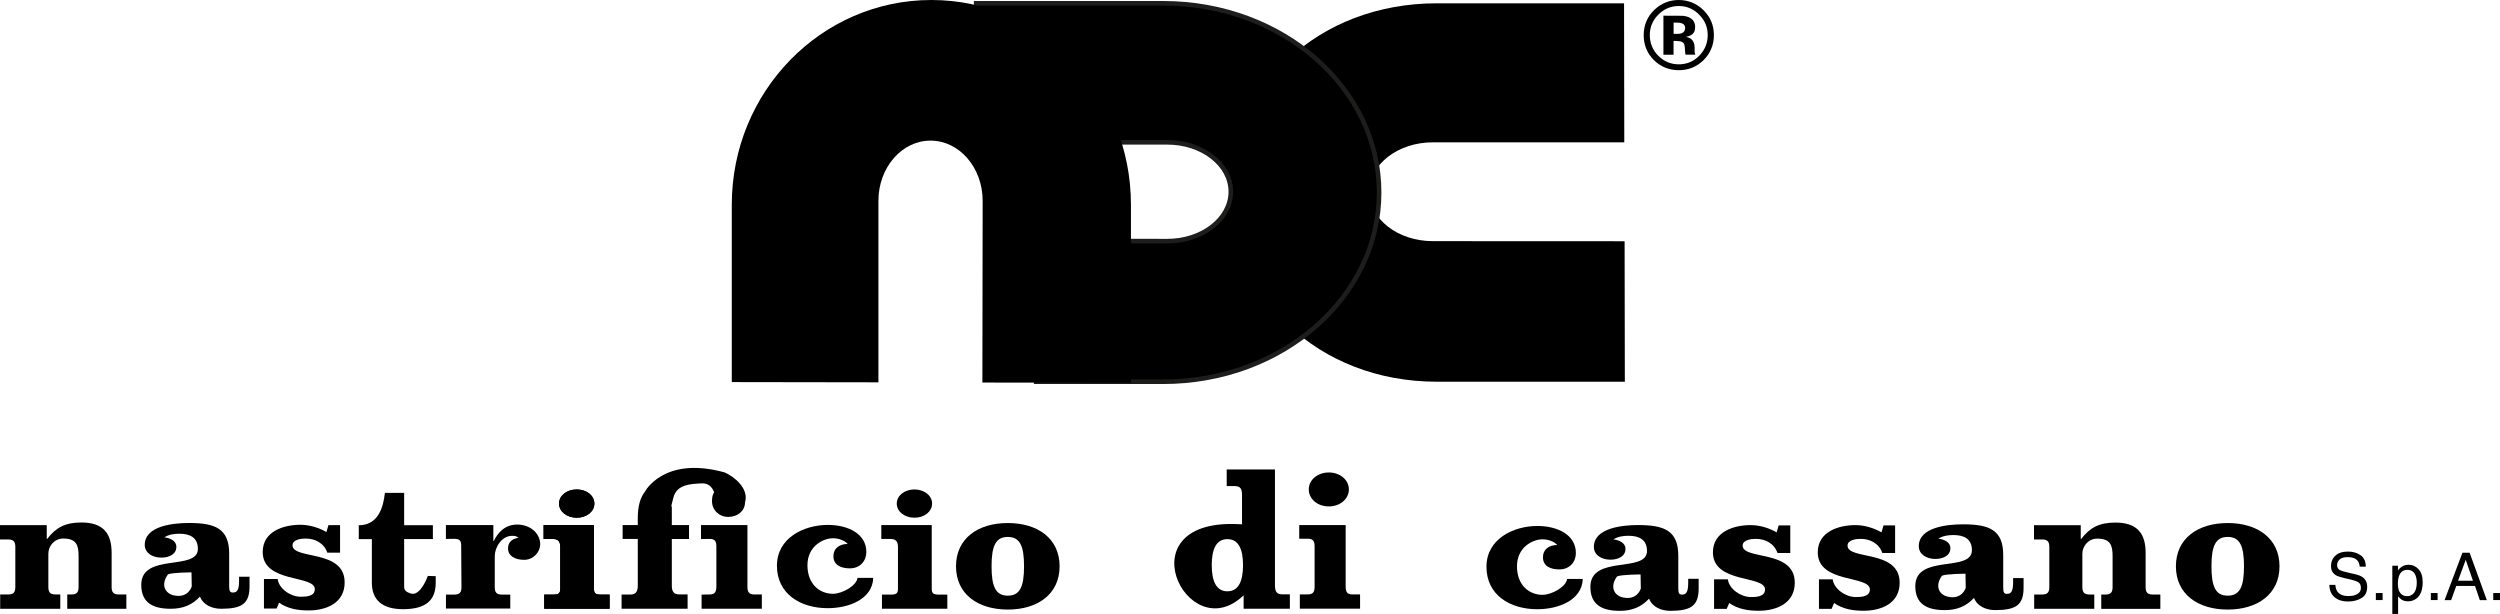 <?xml version="1.0" encoding="UTF-8"?>
<svg xmlns="http://www.w3.org/2000/svg" id="Livello_1" data-name="Livello 1" viewBox="0 0 544.9 133.8">
  <defs>
    <style>
      .cls-1 {
        stroke: #1d1d1b;
        stroke-miterlimit: 3.86;
      }

      .cls-2 {
        fill-rule: evenodd;
      }
    </style>
  </defs>
  <g>
    <g>
      <path class="cls-2" d="M0,114.46v3.12h1.78c1.26,0,1.56.58,1.56,1.67v8.65c0,1.09-.3,1.67-1.56,1.67H.04v3.12h13.1v-3.12h-1.04c-1.26,0-1.56-.58-1.56-1.67v-7.21c0-1.64,1.26-3.31,3.25-3.31,2.95,0,3.34,1.56,3.34,3.82v6.7c0,1.09-.3,1.67-1.56,1.67h-.91v3.12h12.88v-3.12h-1.65c-1.26,0-1.56-.58-1.56-1.67v-7.4c0-4.05-1.65-6.62-6.59-6.62-3.51,0-5.55,1.09-7.46,3.58h-.09v-3H0Z"></path>
      <path class="cls-2" d="M57.53,126.19v6.45h2.75l.55-1.28c1.91,1.35,4.18,1.69,6.45,1.69,3.78,0,7.84-1.58,7.84-6.11,0-7.31-11.36-4.88-11.36-8.1,0-1.27,1.98-1.46,2.82-1.46,1.06,0,2.05.23,2.89.75.84.52,1.5,1.24,1.87,2.33h2.78v-6.01h-2.53l-.44,1.51c-1.69-.97-3.74-1.58-5.68-1.58-3.67,0-8.21,1.43-8.21,5.93,0,6.86,11.36,4.95,11.36,8.1,0,1.65-2.05,1.65-3.12,1.65-2.05,0-4.69-1.65-4.98-3.86h-3Z"></path>
      <path class="cls-2" d="M83.89,107.43c-.34,3.14-1.44,7.05-5.69,7.05v3.03h2.85v9.51c0,3.86,2.42,5.76,6.79,5.76,5.1,0,7.13-2.05,7.13-5.76v-1.44l-1.72-.05s-1.59,4.53-3.72,3.83c-.92-.3-1.44-.64-1.44-1.44v-10.42h6.26v-3.03h-6.26v-7.05h-4.2Z"></path>
      <path class="cls-2" d="M97.2,117.47l1.8-.03c1.27,0,1.52.48,1.52,1.54l.06,8.99c0,1.06-.31,1.63-1.58,1.63h-1.8v3.03h14.02v-3.03h-1.8c-1.27,0-1.58-.57-1.58-1.63v-6.78c0-1.86,1.49-4.4,3.77-4.4.57,0,.96.04,1.4.42-1.45.23-2.28,1.02-2.28,2.31,0,1.74,1.66,2.5,3.51,2.5,2.06,0,3.5-1.74,3.5-3.37,0-2.5-2.28-4.32-4.99-4.32s-4.25,1.78-5.13,3.6h-.09v-3.49h-10.34v3.03Z"></path>
      <path class="cls-2" d="M129.46,114.44h-10.98v3.03h2.04c1.28,0,1.59.75,1.59,1.74v9.11c0,.99-.31,1.28-1.59,1.28h-1.9v3.08h14.25v-3.08h-1.82c-1.28,0-1.59-.29-1.59-1.28v-13.88ZM125.7,106.68c-2.17,0-3.85,1.35-3.85,3.08s1.68,3.08,3.85,3.08,3.85-1.35,3.85-3.08-1.68-3.08-3.85-3.08Z"></path>
      <path class="cls-2" d="M162.91,114.44h-10.12v3.05l1.88-.03c1.18,0,1.47.56,1.47,1.66v8.73c0,1.1-.29,1.72-1.47,1.72l-1.75.03v3.08h13.13v-3.11h-1.67c-1.18,0-1.47-.62-1.47-1.72v-13.4Z"></path>
      <path class="cls-2" d="M186.91,125.95c-.2,1.68-3.28,3.47-5.38,3.47-2.8,0-5.54-2.03-5.54-6.22s3.47-5.88,5.54-5.88c1.26,0,2.51.44,3.24,1.24-1.82,0-3.12.98-3.12,2.66,0,1.93,1.62,2.66,3.57,2.66,2.27,0,3.61-1.64,3.61-3.57,0-4.01-4.06-5.9-8.4-5.9-5.19,0-11.09,2.82-11.09,8.9s5.04,9.25,11.09,9.25c4.54,0,9.74-1.94,9.9-6.6h-3.42Z"></path>
      <path class="cls-2" d="M219.66,114c-6.52,0-11.29,3.37-11.29,9.43s4.77,9.43,11.29,9.43,11.29-3.37,11.29-9.43-4.77-9.43-11.29-9.43ZM219.66,117.03c2.63,0,3.54,1.93,3.54,6.4s-.92,6.4-3.54,6.4-3.54-1.93-3.54-6.4.92-6.4,3.54-6.4Z"></path>
      <path class="cls-2" d="M267.52,128.88c-2.42,0-3.41-2.21-3.41-5.7s.99-5.67,3.41-5.67,3.41,2.17,3.41,5.67-.99,5.7-3.41,5.7ZM271.05,132.68h10.09v-3.14h-1.69c-1.26,0-1.56-.71-1.56-1.98v-25.23h-10.52v3.62h1.78c1.26,0,1.56.68,1.56,1.95v6.39c-26.18-1.85-11.99,27.2.26,15.54h.09v2.86Z"></path>
      <path class="cls-2" d="M293.3,114.44h-10.12v2.98h1.88c1.18,0,1.47.59,1.47,1.69v8.73c0,1.1-.29,1.72-1.47,1.72h-1.75v3.11h13.13v-3.11h-1.67c-1.18,0-1.47-.62-1.47-1.72v-13.4ZM289.63,102.98c-2.46,0-4.37,1.62-4.37,3.7s1.91,3.7,4.37,3.7,4.37-1.62,4.37-3.7-1.91-3.7-4.37-3.7Z"></path>
      <path class="cls-2" d="M341.57,126.18c-.2,1.68-3.28,3.47-5.39,3.47-2.8,0-5.54-2.03-5.54-6.22s3.47-5.88,5.54-5.88c1.26,0,2.52.44,3.24,1.24-1.82,0-3.12.98-3.12,2.66,0,1.93,1.62,2.66,3.57,2.66,2.27,0,3.61-1.64,3.61-3.57,0-4.01-4.06-5.9-8.4-5.9-5.19,0-11.09,2.82-11.09,8.9s5.04,9.25,11.09,9.25c4.54,0,9.74-1.94,9.9-6.6h-3.42Z"></path>
      <path class="cls-2" d="M41.74,124.75l.05,3.08s-.73,2.6-3.84,1.95c-2.08-.43-2.93-2.43-1.34-4.59.98-.43,5.13-.43,5.13-.43ZM52.11,125.7v.86c0,2.1-.46,2.59-1.37,2.59-.66,0-.79-.41-.79-1.5v-6.98c0-5.48-3.07-6.68-8.76-6.68-3.37,0-9.64.6-9.64,4.77,0,1.76,1.66,2.78,3.61,2.78,1.66,0,3.28-.71,3.28-2.36,0-1.31-1.37-1.91-2.62-2.06,1-.64,2.16-.79,3.28-.79,2.28,0,4.03.83,4.03,3.3,0,4.92-12.34.75-12.34,7.84,0,3.83,2.45,5.22,6.4,5.22,2.7,0,4.69-.83,6.4-2.66.66,1.8,2.62,2.66,4.61,2.66,4.61,0,6.19-1.16,6.19-4.92v-2.06h-2.28Z"></path>
      <path class="cls-2" d="M485.55,114c-6.52,0-11.29,3.37-11.29,9.43s4.77,9.43,11.29,9.43,11.29-3.37,11.29-9.43-4.77-9.43-11.29-9.43ZM485.55,117.03c2.63,0,3.55,1.93,3.55,6.4s-.92,6.4-3.55,6.4-3.54-1.93-3.54-6.4.92-6.4,3.54-6.4Z"></path>
      <path class="cls-2" d="M162.38,109.52c.95-3.04-2.44-5.71-4.44-6.55-13.24-3.68-17.35,4.16-17.35,4.16-1.06,1.35-1.58,3.26-1.58,5.81v1.5h-3.3v3.03h3.3v10.15c0,1.15-.31,1.97-1.61,1.97h-1.92v3.09h14.39v-3.12h-1.83c-1.29,0-1.61-.78-1.61-1.93v-10.15h3.75v-3.03h-3.75v-3.76c0-.83-.39.57.36-2.29.75-2.85,3.82-2.93,6.14-3.04,1.91-.09,2.49,1.39,2.73,1.92-.38.55-.47,1.24-.47,1.97,0,1.93,1.55,3.42,3.55,3.42s3.59-1.26,3.65-3.14Z"></path>
      <path class="cls-2" d="M373.6,126.26v6.45h2.75l.55-1.28c1.91,1.35,4.18,1.69,6.45,1.69,3.78,0,7.84-1.58,7.84-6.11,0-7.31-11.36-4.88-11.36-8.1,0-1.27,1.98-1.46,2.82-1.46,1.06,0,2.05.23,2.9.75.84.52,1.5,1.24,1.87,2.33h2.79v-6.01h-2.53l-.44,1.51c-1.69-.97-3.74-1.58-5.68-1.58-3.66,0-8.21,1.43-8.21,5.93,0,6.86,11.36,4.95,11.36,8.1,0,1.65-2.05,1.65-3.12,1.65-2.05,0-4.69-1.65-4.99-3.86h-3Z"></path>
      <path class="cls-2" d="M357.58,125.2l.05,3.08s-.73,2.6-3.84,1.95c-2.08-.43-2.93-2.43-1.34-4.59.98-.43,5.13-.43,5.13-.43ZM367.96,126.15v.86c0,2.1-.46,2.59-1.37,2.59-.67,0-.79-.41-.79-1.5v-6.98c0-5.48-3.07-6.68-8.76-6.68-3.36,0-9.64.6-9.64,4.77,0,1.76,1.66,2.78,3.61,2.78,1.66,0,3.28-.71,3.28-2.36,0-1.31-1.37-1.91-2.62-2.06,1-.64,2.16-.79,3.28-.79,2.28,0,4.03.82,4.03,3.3,0,4.92-12.34.75-12.34,7.84,0,3.83,2.45,5.22,6.4,5.22,2.7,0,4.69-.83,6.4-2.66.67,1.8,2.62,2.66,4.61,2.66,4.61,0,6.19-1.16,6.19-4.92v-2.06h-2.28Z"></path>
      <path class="cls-2" d="M396.46,126.26v6.45h2.75l.55-1.28c1.91,1.35,4.18,1.69,6.45,1.69,3.78,0,7.84-1.58,7.84-6.11,0-7.31-11.36-4.88-11.36-8.1,0-1.27,1.98-1.46,2.82-1.46,1.06,0,2.05.23,2.89.75.84.52,1.5,1.24,1.87,2.33h2.79v-6.01h-2.53l-.44,1.51c-1.69-.97-3.74-1.58-5.68-1.58-3.66,0-8.21,1.43-8.21,5.93,0,6.86,11.36,4.95,11.36,8.1,0,1.65-2.05,1.65-3.12,1.65-2.05,0-4.69-1.65-4.98-3.86h-3.01Z"></path>
      <path class="cls-2" d="M428.4,125.04l.05,3.08s-.73,2.6-3.83,1.95c-2.08-.43-2.93-2.43-1.34-4.59.98-.43,5.13-.43,5.13-.43ZM438.78,125.99v.86c0,2.1-.46,2.59-1.37,2.59-.66,0-.79-.41-.79-1.5v-6.98c0-5.48-3.07-6.68-8.76-6.68-3.36,0-9.64.6-9.64,4.77,0,1.76,1.66,2.78,3.61,2.78,1.66,0,3.28-.71,3.28-2.36,0-1.31-1.37-1.91-2.62-2.06,1-.64,2.16-.79,3.28-.79,2.29,0,4.03.82,4.03,3.3,0,4.92-12.34.75-12.34,7.84,0,3.83,2.45,5.22,6.4,5.22,2.7,0,4.69-.83,6.4-2.66.66,1.8,2.62,2.66,4.61,2.66,4.61,0,6.19-1.16,6.19-4.92v-2.06h-2.28Z"></path>
      <path class="cls-2" d="M443.33,114.46v3.12h1.78c1.26,0,1.56.58,1.56,1.68v8.65c0,1.09-.3,1.67-1.56,1.67h-1.74v3.12h13.1v-3.12h-1.04c-1.26,0-1.56-.58-1.56-1.67v-7.2c0-1.64,1.26-3.31,3.25-3.31,2.95,0,3.34,1.56,3.34,3.82v6.7c0,1.09-.3,1.67-1.56,1.67h-.91v3.12h12.88v-3.12h-1.65c-1.26,0-1.56-.58-1.56-1.67v-7.4c0-4.05-1.65-6.62-6.59-6.62-3.51,0-5.55,1.09-7.46,3.58h-.09v-3h-10.19Z"></path>
      <path class="cls-2" d="M129.46,114.44h-10.98v3.03h2.04c1.28,0,1.59.75,1.59,1.74v9.11c0,.99-.31,1.28-1.59,1.28h-1.9v3.08h14.25v-3.08h-1.82c-1.28,0-1.59-.29-1.59-1.28v-13.88ZM125.7,106.68c-2.17,0-3.85,1.35-3.85,3.08s1.68,3.08,3.85,3.08,3.85-1.35,3.85-3.08-1.68-3.08-3.85-3.08Z"></path>
      <path class="cls-2" d="M203.07,114.44h-10.98v3.03h2.04c1.28,0,1.59.75,1.59,1.74v9.11c0,.99-.31,1.28-1.59,1.28h-1.9v3.08h14.25v-3.08h-1.81c-1.28,0-1.59-.29-1.59-1.28v-13.88ZM199.31,106.68c-2.17,0-3.85,1.35-3.85,3.08s1.68,3.08,3.85,3.08,3.85-1.35,3.85-3.08-1.68-3.08-3.85-3.08Z"></path>
    </g>
    <g>
      <path class="cls-2" d="M509.02,127.47c.03.59.17,1.06.42,1.43.46.68,1.28,1.02,2.45,1.02.53,0,1-.07,1.44-.23.83-.29,1.25-.81,1.25-1.56,0-.56-.18-.96-.53-1.2-.35-.23-.92-.44-1.67-.61l-1.4-.32c-.91-.21-1.56-.43-1.94-.68-.65-.43-.98-1.08-.98-1.93,0-.93.32-1.69.96-2.28.64-.6,1.55-.89,2.73-.89,1.08,0,2,.26,2.75.79.76.52,1.14,1.35,1.14,2.5h-1.31c-.07-.55-.22-.98-.45-1.27-.43-.54-1.15-.81-2.17-.81-.82,0-1.42.17-1.78.52-.36.35-.54.75-.54,1.21,0,.51.21.88.63,1.11.28.15.9.34,1.88.56l1.45.33c.7.16,1.24.38,1.62.65.65.48.98,1.18.98,2.1,0,1.14-.41,1.96-1.25,2.45-.83.49-1.79.74-2.9.74-1.28,0-2.29-.33-3.01-.98-.72-.65-1.08-1.53-1.07-2.65h1.31Z"></path>
      <rect x="517.84" y="129.26" width="1.47" height="1.53"></rect>
      <path class="cls-2" d="M526.17,129.21c.39-.5.59-1.24.59-2.22,0-.6-.09-1.11-.26-1.55-.33-.83-.93-1.24-1.8-1.24s-1.47.44-1.8,1.31c-.17.47-.26,1.06-.26,1.79,0,.58.09,1.07.26,1.48.33.78.93,1.16,1.8,1.16.59,0,1.08-.25,1.47-.74ZM521.43,123.31h1.23v1c.25-.34.53-.61.83-.79.42-.28.92-.42,1.5-.42.85,0,1.58.33,2.17.98.59.65.89,1.58.89,2.8,0,1.64-.43,2.81-1.28,3.51-.54.44-1.18.67-1.9.67-.56,0-1.04-.12-1.43-.37-.23-.14-.48-.38-.75-.72v3.84h-1.26v-10.49Z"></path>
      <rect x="529.83" y="129.26" width="1.47" height="1.53"></rect>
      <path class="cls-2" d="M539,126.57l-1.57-4.56-1.67,4.56h3.23ZM536.7,120.48h1.58l3.75,10.32h-1.53l-1.05-3.09h-4.08l-1.12,3.09h-1.43l3.89-10.32Z"></path>
      <rect x="543.43" y="129.26" width="1.47" height="1.53"></rect>
    </g>
  </g>
  <g>
    <g>
      <path d="M354.1,52.58l-41.79-.02c-7.64,0-13.84-4.82-13.84-10.77s6.2-10.77,13.84-10.77h41.72l-.05-30.3h-40.78c-25.99,0-44.94,18.29-44.94,41.07s18.95,41.41,44.94,41.41h40.95l-.05-30.62Z"></path>
      <path class="cls-1" d="M226.04,52.5l28.39.06c7.64,0,13.84-4.82,13.84-10.77s-6.2-10.77-13.84-10.77h-41.72l.05-30.3h40.78c25.99,0,47.05,18.46,47.05,41.24s-21.07,41.24-47.05,41.24h-27.69l.19-30.7Z"></path>
      <path d="M214.12,83.38l.06-39.61c0-7.25-5.09-13.12-11.36-13.12s-11.36,5.87-11.36,13.12v39.56l-31.96-.05v-38.66C159.5,19.98,178.98,0,203,0s43.5,19.97,43.5,44.61v38.82l-32.39-.05Z"></path>
    </g>
    <path class="cls-2" d="M361.42,3.22c-1.22,1.24-1.83,2.72-1.83,4.43s.62,3.28,1.86,4.51c1.23,1.24,2.72,1.86,4.46,1.86s3.22-.62,4.45-1.87c1.23-1.25,1.85-2.75,1.85-4.5s-.61-3.18-1.84-4.43c-1.24-1.27-2.73-1.91-4.46-1.91s-3.26.64-4.49,1.91ZM371.27,13.14c-1.49,1.44-3.27,2.16-5.36,2.16s-3.96-.74-5.44-2.21c-1.47-1.47-2.21-3.29-2.21-5.44s.8-4.09,2.39-5.57c1.49-1.38,3.25-2.08,5.26-2.08s3.91.75,5.41,2.24c1.5,1.5,2.24,3.3,2.24,5.41s-.76,4-2.29,5.49ZM366.61,5.1c-.3-.12-.73-.18-1.29-.18h-.54v2.46h.86c.52,0,.92-.1,1.21-.31.29-.21.44-.54.44-1.01s-.23-.79-.69-.97ZM362.56,11.9V3.42c.53,0,1.31,0,2.36.01,1.05,0,1.64,0,1.75.01.67.05,1.23.19,1.67.44.75.41,1.13,1.09,1.13,2.02,0,.71-.2,1.23-.6,1.55-.39.32-.88.51-1.46.57.53.11.93.27,1.2.49.5.4.75,1.03.75,1.9v.76c0,.08,0,.17.01.25.01.08.03.17.06.25l.07.24h-2.12c-.07-.27-.11-.66-.13-1.17-.02-.51-.07-.86-.14-1.04-.11-.3-.32-.51-.62-.62-.17-.07-.42-.11-.76-.13l-.49-.03h-.47v3h-2.22Z"></path>
  </g>
</svg>
